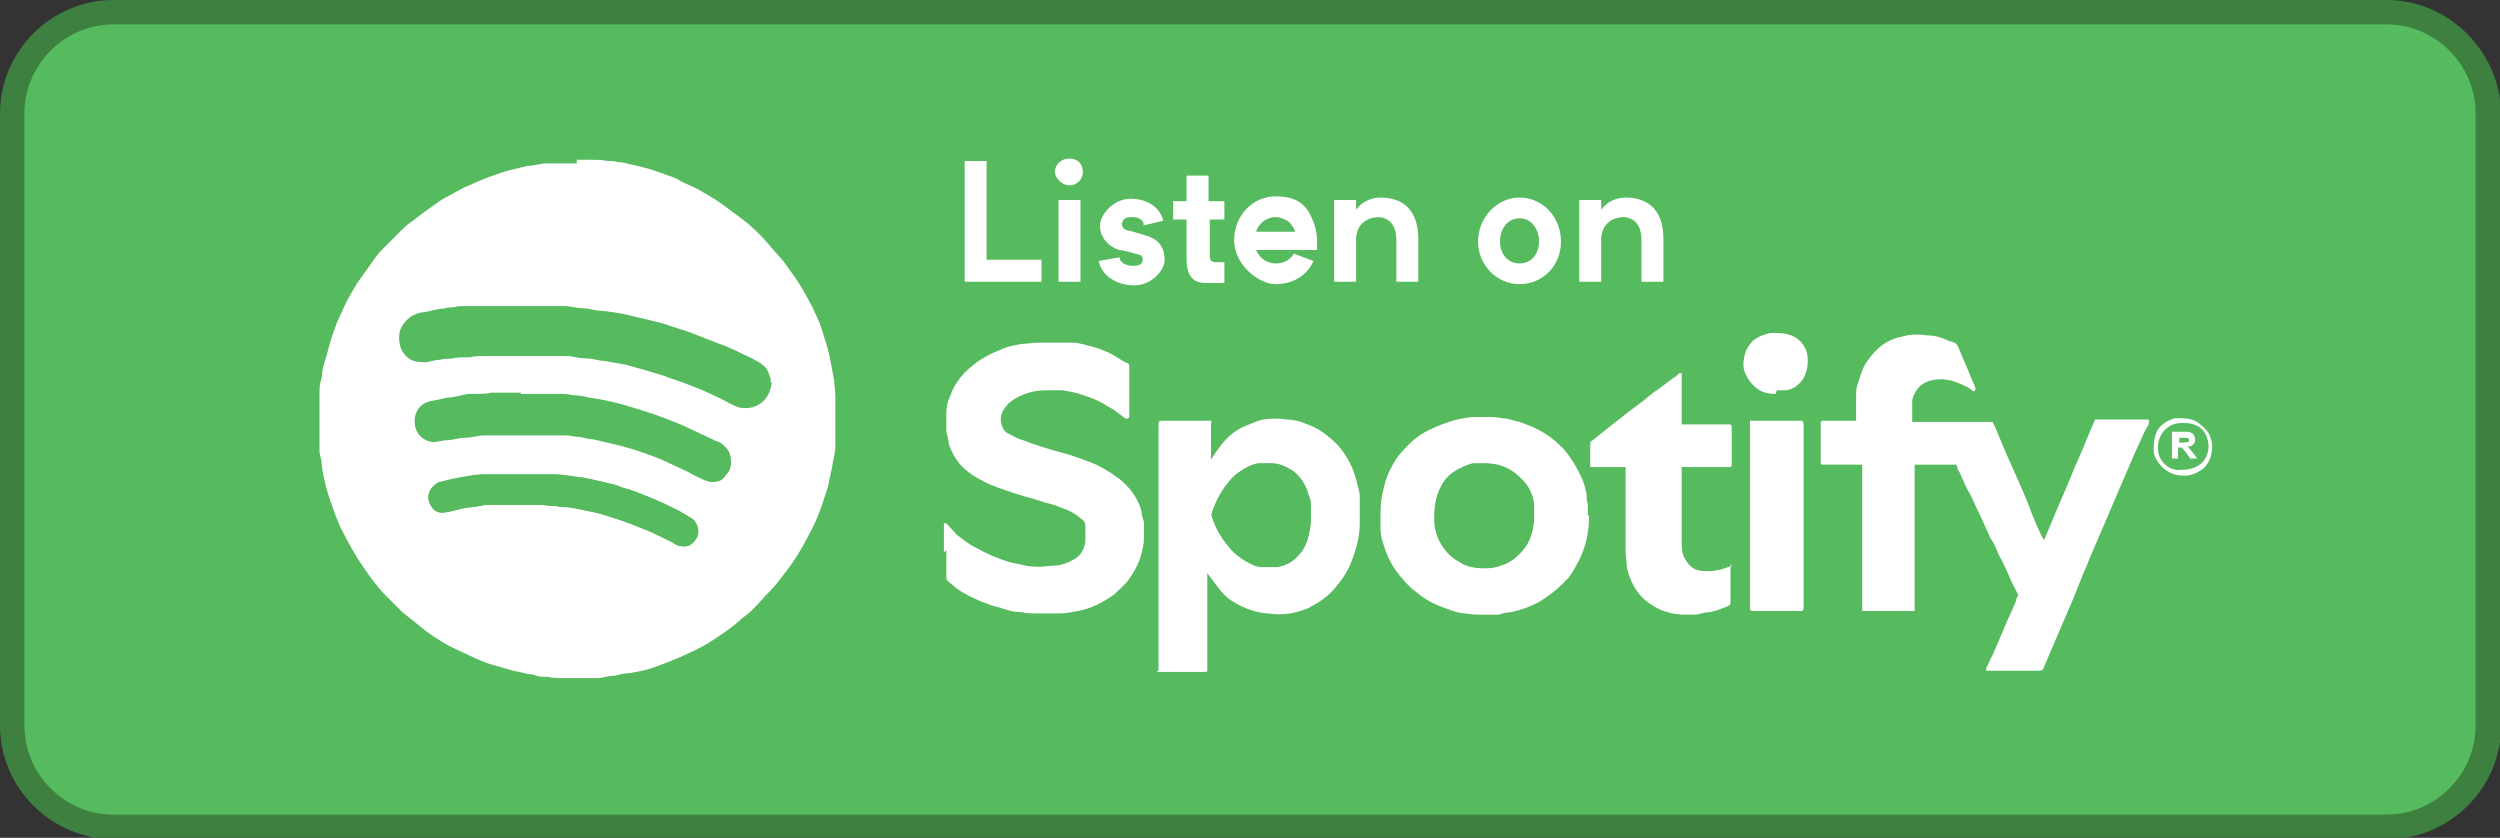 <?xml version="1.0" encoding="UTF-8"?>
<svg xmlns="http://www.w3.org/2000/svg" version="1.1" viewBox="0 0 205 68.7">
  <rect x="0" y="0" width="205" height="68.7" fill="#333333" stroke="none"/>
  <defs>
    <style>
      .cls-1 {
        fill: #56ba5e;
      }

      .cls-2 {
        fill: #5abb61;
      }

      .cls-3,
      .cls-4 {
        fill: #fff;
      }

      .cls-4 {
        font-family: NeutrifPro-Bold, 'Neutrif Pro';
        font-size: 14px;
        font-weight: 700;
      }

      .cls-5 {
        fill: #3d8040;
      }
    </style>
  </defs>
  <!-- Generator: Adobe Illustrator 28.6.0, SVG Export Plug-In . SVG Version: 1.2.0 Build 709)  -->
  <g>
    <g id="Layer_1">
      <g>
        <path class="cls-1"
          d="M9.3,1h186.5c4.6,0,8.3,3.7,8.3,8.3v50.2c0,4.6-3.7,8.3-8.3,8.3H9.3c-4.6,0-8.3-3.7-8.3-8.3V9.3C1,4.7,4.7,1,9.3,1Z" />
        <path class="cls-5"
          d="M195.7,2c4,0,7.3,3.3,7.3,7.3v50.2c0,4-3.3,7.3-7.3,7.3H9.3c-4,0-7.3-3.3-7.3-7.3V9.3c0-4,3.3-7.3,7.3-7.3h186.5M195.7,0H9.3C4.2,0,0,4.2,0,9.3v50.2c0,5.1,4.2,9.3,9.3,9.3h186.5c5.1,0,9.3-4.2,9.3-9.3V9.3C205,4.2,200.8,0,195.7,0h0Z" />
      </g>
      <g>
        <path class="cls-3"
          d="M47.3,13.1c.4,0,.8,0,1.2,0,.4,0,.9,0,1.3.1.3,0,.6,0,.9.1.4,0,.7.1,1.1.2,1,.2,2,.5,3,.9.4.1.8.3,1.1.5.4.2.9.4,1.3.6.7.4,1.4.8,2.1,1.3.5.4,1.1.8,1.6,1.2.8.6,1.5,1.3,2.1,2,.4.5.9,1,1.3,1.5.5.7,1.1,1.5,1.5,2.2.4.7.8,1.4,1.1,2.1.3.6.5,1.2.7,1.9.2.6.4,1.3.5,1.9.1.5.2,1.1.3,1.6,0,.4.1.8.1,1.3,0,.2,0,.5,0,.7,0,.6,0,1.2,0,1.8,0,.3,0,.7,0,1,0,.2,0,.4,0,.6,0,.4-.1.8-.2,1.3-.1.7-.3,1.3-.4,2-.2.6-.4,1.2-.6,1.8-.3.8-.6,1.5-1,2.2-.5,1-1.1,2-1.8,2.9-.4.5-.8,1.1-1.3,1.6-.5.5-1,1.1-1.5,1.6-.4.4-.9.7-1.3,1.1-.6.5-1.2.9-1.8,1.3-.6.4-1.3.8-2,1.1-1,.5-2.1.9-3.2,1.3-.6.2-1.2.3-1.8.4-.4,0-.8.1-1.1.2-.4,0-.9.1-1.3.2-.4,0-.7,0-1.1,0-.6,0-1.3,0-1.9,0-.4,0-.9,0-1.3-.1-.4,0-.8,0-1.2-.2-.5,0-1-.2-1.6-.3-.7-.2-1.4-.4-2.1-.6-.5-.2-1-.4-1.4-.6-.6-.3-1.1-.5-1.7-.8-.9-.5-1.7-1-2.4-1.6-.5-.4-1-.8-1.5-1.2-.4-.4-.9-.9-1.3-1.3-.7-.7-1.3-1.5-1.9-2.4-.7-1-1.3-2.1-1.9-3.3-.4-.9-.7-1.8-1-2.7-.2-.7-.4-1.5-.5-2.2,0-.4-.1-.8-.2-1.2,0-.3,0-.6,0-.9,0-.3,0-.5,0-.8,0-.5,0-1,0-1.6,0-.3,0-.6,0-.9,0-.3,0-.6,0-.9,0-.4.1-.8.2-1.1,0-.6.2-1.2.4-1.8.2-.8.4-1.5.7-2.3.2-.6.5-1.1.7-1.6.3-.7.7-1.3,1.1-2,.5-.7,1-1.4,1.5-2.1.2-.3.5-.6.7-.8.4-.4.8-.8,1.2-1.2.4-.4.8-.8,1.3-1.1.6-.5,1.2-.9,1.9-1.4.4-.3.8-.5,1.2-.7.3-.2.6-.3.9-.5.9-.4,1.8-.8,2.7-1.1.8-.3,1.7-.5,2.6-.7.5,0,1-.2,1.5-.2.4,0,.7,0,1.1,0,.5,0,1,0,1.4,0ZM63.2,31.4c0-.2,0-.4-.1-.6-.1-.4-.3-.7-.6-.9-.2-.2-.5-.3-.8-.5-.9-.4-1.8-.9-2.7-1.2-.8-.3-1.5-.6-2.3-.9-.8-.3-1.6-.5-2.4-.8-.8-.2-1.7-.4-2.5-.6-.8-.2-1.5-.3-2.3-.4-.4,0-.9-.1-1.3-.2-.6,0-1.1-.1-1.7-.2-.4,0-.8,0-1.2,0-.3,0-.6,0-1,0-1.2,0-2.4,0-3.7,0-.1,0-.2,0-.4,0-.3,0-.6,0-.8,0-.3,0-.5,0-.8,0-.2,0-.3,0-.5,0-.3,0-.6,0-.9.1-.3,0-.5,0-.8.1-.5,0-1,.2-1.6.3-.3,0-.6.1-.8.2-.5.2-.9.7-1.1,1.2-.1.4-.1.8,0,1.2.2.5.5.9.9,1.2.4.2.9.3,1.3.2.4,0,.7-.1,1.1-.2.3,0,.7,0,1-.1.3,0,.6,0,.9-.1.2,0,.3,0,.5,0,.4,0,.8,0,1.2-.1.2,0,.4,0,.6,0,.3,0,.7,0,1,0,1,0,1.9,0,2.9,0,.5,0,1,0,1.5,0,.3,0,.6,0,1,0,.5,0,1,.1,1.5.2.5,0,.9.1,1.4.2.6.1,1.2.2,1.7.3,1,.3,2.1.5,3.1.9.7.2,1.5.5,2.2.8.8.3,1.5.6,2.3,1,.5.2.9.5,1.4.7.5.2.9.3,1.4.1.9-.3,1.4-1.1,1.5-2ZM42.7,32.3s0,0,0,0c-.7,0-1.4,0-2.1,0-.1,0-.2,0-.3,0-.4,0-.9,0-1.3.1-.2,0-.4,0-.6,0-.6,0-1.1.2-1.7.3-.5,0-1,.2-1.4.3-1,.2-1.6,1.4-1.1,2.4.3.6,1.1,1,1.7.8.2,0,.4-.1.7-.1.5,0,1-.2,1.5-.2.6,0,1.1-.2,1.7-.2.4,0,.8,0,1.1,0,.4,0,.9,0,1.3,0,.4,0,.8,0,1.2,0,.4,0,.8,0,1.1,0,.3,0,.6,0,.9,0,.3,0,.5,0,.8,0,.3,0,.6,0,.9.1.4,0,.8.1,1.2.2.5,0,1,.2,1.5.3.9.2,1.7.4,2.6.7.8.3,1.5.5,2.3.9.4.2.9.4,1.3.6.5.2.9.5,1.4.7.4.2.8.4,1.3.3.3,0,.6-.2.8-.5.4-.4.5-.9.4-1.4,0-.5-.3-.8-.7-1.1-.1,0-.3-.2-.4-.2-.6-.3-1.1-.6-1.7-.8-.4-.2-.9-.4-1.3-.6-1-.4-2-.8-3-1.1-.7-.2-1.3-.4-2-.6-.8-.2-1.7-.4-2.5-.5-.5,0-1-.2-1.4-.2-.4,0-.7,0-1.1-.1-.2,0-.4,0-.6,0-.3,0-.7,0-1,0-.5,0-1,0-1.5,0ZM42.7,38.9c-.5,0-1,0-1.5,0-.2,0-.5,0-.7,0-.3,0-.7,0-1,0-.5,0-1,.1-1.5.2-.6.1-1.2.2-1.8.4-.3,0-.5.2-.7.4-.4.4-.5,1-.2,1.5.3.6.8.7,1.3.6.6-.1,1.2-.3,1.9-.4.5,0,1-.2,1.5-.2.3,0,.7,0,1,0,.4,0,.7,0,1.1,0,.5,0,1,0,1.5,0,.3,0,.6,0,.9,0,.4,0,.7,0,1.1.1.3,0,.7,0,1,.1.5,0,1.1.2,1.6.3.7.1,1.3.3,1.9.5,1,.3,2,.7,3,1.1.7.3,1.4.7,2.1,1,.3.2.6.3,1,.3.3,0,.6-.2.8-.5.5-.6.2-1.5-.3-1.8-.3-.2-.7-.4-1-.6-.8-.4-1.6-.8-2.4-1.1-.7-.3-1.4-.6-2.2-.8-.3,0-.6-.2-.9-.3-1-.2-1.9-.5-2.9-.6-.6,0-1.2-.2-1.8-.2-.2,0-.4,0-.6,0-.3,0-.6,0-1,0-.4,0-.8,0-1.2,0Z" />
        <path class="cls-3"
          d="M152.2,38.1c-.1,0-.2,0-.3,0-.8,0-1.5,0-2.3,0,0,0-.1,0-.2,0,0,0-.1,0-.1-.1,0,0,0-.1,0-.2,0-1,0-2,0-3s0,0,0,0c0-.3,0-.3.3-.3.8,0,1.6,0,2.4,0s.1,0,.2,0c0,0,0-.1,0-.2,0-.6,0-1.1,0-1.7,0-.4,0-.9.2-1.3.2-.7.4-1.3.8-1.8.7-1,1.6-1.7,2.8-1.9.6-.2,1.3-.2,2-.1.7,0,1.3.2,1.9.5.1,0,.2,0,.3.1.2,0,.3.2.4.4.3.8.7,1.6,1,2.4.1.3.3.6.4,1,0,0,0,0-.1.2-.1,0-.2-.1-.3-.2-.5-.3-1-.5-1.6-.7-.2,0-.5-.1-.7-.1-.7,0-1.4.1-1.9.6-.3.3-.5.7-.6,1.1,0,.2,0,.5,0,.7,0,.4,0,.7,0,1.1h6.6c0,0,0,.1.1.2.4.9.7,1.7,1.1,2.6.4.9.8,1.8,1.2,2.7.3.7.6,1.4.8,2,.3.7.6,1.5,1,2.2.5-1.1.9-2.2,1.4-3.3.5-1.1.9-2.2,1.4-3.3.5-1.1.9-2.2,1.4-3.3h4.4c0,0,0,.2,0,.3,0,.2-.2.4-.3.6-.3.7-.7,1.5-1,2.2-.2.5-.4.9-.6,1.4-.3.7-.6,1.4-.9,2.1-.2.5-.4.9-.6,1.4-.3.7-.6,1.4-.9,2.1-.2.5-.4.9-.6,1.4-.2.6-.5,1.1-.7,1.7-.2.5-.4,1-.6,1.5-.3.7-.6,1.4-.9,2.1-.2.5-.4.9-.6,1.4-.3.7-.6,1.4-.9,2.1,0,0,0,0,0,0,0,.2-.2.3-.4.3-1.4,0-2.7,0-4.1,0,0,0-.1,0-.2,0-.1,0,0-.2,0-.3.2-.3.3-.7.5-1,.3-.7.6-1.4.9-2.1.3-.8.7-1.5,1-2.3,0-.2.1-.3.2-.5-.2-.4-.4-.8-.6-1.2-.3-.7-.6-1.4-1-2.1-.2-.5-.4-1-.7-1.4-.4-.9-.8-1.8-1.2-2.6-.2-.5-.4-.9-.7-1.4-.3-.6-.5-1.2-.8-1.7,0,0,0-.2-.1-.3h-3.4v.3c0,3.8,0,7.6,0,11.4,0,.1,0,.2,0,.3h-4.3c0,0,0,0,0-.1,0,0,0-.1,0-.2,0-3.8,0-7.6,0-11.4v-.3Z" />
        <path class="cls-3"
          d="M95,55c0,0,0-.2,0-.3,0,0,0,0,0-.1,0-6.6,0-13.1,0-19.7,0-.1,0-.3.1-.4h4.2c.1,0,0,.2,0,.3,0,.9,0,1.8,0,2.7v.3c0,0,0,0,0-.1.3-.5.6-.9.9-1.3.6-.7,1.2-1.2,2-1.5.5-.2.9-.4,1.4-.5.6-.1,1.3-.1,1.9,0,.8,0,1.5.3,2.2.6.8.4,1.4.9,2,1.5.7.8,1.2,1.7,1.5,2.8.1.5.3,1,.3,1.4,0,.3,0,.6,0,.9,0,.4,0,.9,0,1.3,0,1.1-.3,2.2-.7,3.2-.3.8-.8,1.5-1.4,2.2-.6.7-1.4,1.2-2.2,1.6-.5.2-.9.3-1.4.4-.6.1-1.2.1-1.8,0-.4,0-.8-.1-1.2-.2-.7-.2-1.3-.5-1.9-.9-.4-.3-.7-.6-1-1-.3-.4-.6-.8-.9-1.2,0,0,0,0,0-.1v8.1c0,.1-.2.1-.3.1-.5,0-1.1,0-1.6,0s-1.4,0-2,0c0,0-.2,0-.3,0ZM107.5,42.3c0-.2,0-.4,0-.7,0-.3,0-.7-.2-1-.2-.8-.7-1.5-1.3-2-.5-.3-1-.5-1.6-.6-.4,0-.7,0-1.1,0-.4,0-.7.2-1,.3-.6.3-1.2.7-1.6,1.3-.5.6-.9,1.3-1.2,2.1-.2.5-.2.5,0,1,.3.8.8,1.6,1.4,2.3.5.5,1,.9,1.6,1.2.3.1.6.3,1,.3.4,0,.8,0,1.2,0,.6-.1,1.1-.3,1.5-.7.5-.4.8-.9,1-1.5.2-.6.3-1.3.3-2Z" />
        <path class="cls-3"
          d="M77.4,45.3c0-.7,0-1.4,0-2.2,0,0,0-.2,0-.2.1,0,.2,0,.3.1.2.3.5.5.7.8.5.4,1,.8,1.6,1.1.9.5,1.8.9,2.8,1.2.5.1.9.2,1.4.3.6.1,1.2.1,1.9,0,.6,0,1.2-.1,1.7-.4.7-.3,1.1-.8,1.2-1.6,0-.5,0-.9,0-1.3,0-.3-.2-.5-.4-.6-.3-.3-.7-.5-1.1-.7-.4-.1-.7-.3-1.1-.4-.8-.2-1.6-.5-2.4-.7-1-.3-1.9-.6-2.9-1-.6-.3-1.2-.6-1.7-1-.8-.6-1.3-1.4-1.6-2.3,0-.3-.1-.6-.2-1,0-.5,0-1,0-1.5,0-.5.1-1,.3-1.4.2-.6.5-1.1.9-1.6.4-.5.8-.8,1.3-1.2.7-.5,1.4-.8,2.1-1.1.5-.2,1-.3,1.6-.4.4,0,.9-.1,1.3-.1.4,0,.7,0,1.1,0,.3,0,.6,0,1,0,.3,0,.5,0,.8,0,.5,0,1,.2,1.5.3.7.2,1.5.5,2.1.9.3.2.6.4.9.5,0,0,.1.1.1.2,0,0,0,.1,0,.2,0,1.2,0,2.5,0,3.7,0,0,0,.1,0,.2,0,.2-.2.3-.3.2-.1,0-.2-.1-.3-.2-.4-.3-.8-.6-1.2-.8-.6-.4-1.3-.7-2-.9-.5-.2-1.1-.3-1.7-.4-.4,0-.9,0-1.3,0-.8,0-1.7.2-2.4.6-.4.2-.8.5-1.1,1-.3.5-.3.9-.1,1.4.1.3.3.5.6.6.3.2.7.4,1.1.5,1,.4,2,.7,3.1,1,.8.2,1.6.5,2.4.8.8.3,1.6.8,2.3,1.3.9.7,1.6,1.6,1.9,2.7,0,.3.1.6.2.9,0,.5,0,1,0,1.4,0,.4-.1.8-.2,1.2-.2.8-.6,1.5-1.1,2.2-.3.4-.8.8-1.2,1.2-.9.6-1.8,1.1-2.9,1.3-.5.1-1,.2-1.5.2-.6,0-1.3,0-1.9,0-.4,0-.8,0-1.2-.1-.7,0-1.3-.2-1.9-.4-.5-.1-1-.3-1.5-.5-.7-.3-1.3-.6-1.9-1-.2-.2-.5-.4-.7-.6-.2-.1-.2-.3-.2-.5,0-.7,0-1.4,0-2.1Z" />
        <path class="cls-3"
          d="M130.3,42.3c0,1.2-.2,2.3-.7,3.4-.3.6-.6,1.2-1,1.7-.2.2-.4.4-.6.6-.5.5-1.1.9-1.7,1.3-.7.4-1.5.7-2.4.9-.3,0-.7.1-1,.2-.4,0-.9,0-1.3,0-.5,0-.9,0-1.4-.1-.5,0-1.1-.2-1.6-.4-.9-.3-1.7-.7-2.4-1.3-.7-.5-1.3-1.2-1.8-1.9-.4-.6-.7-1.2-.9-1.9-.2-.5-.3-1-.3-1.5,0-.4,0-.8,0-1.2,0-.8.1-1.5.3-2.2.1-.5.3-1,.5-1.4.3-.6.6-1.1,1-1.5.6-.7,1.3-1.3,2.1-1.7.8-.4,1.6-.7,2.4-.9.5-.1.9-.2,1.4-.2.4,0,.8,0,1.1,0,.4,0,.8,0,1.2.1.5,0,.9.2,1.4.3.9.3,1.8.7,2.6,1.3.4.3.7.6,1,.9.6.7,1.1,1.5,1.5,2.4.2.4.3.9.4,1.3,0,.3,0,.6.1.8,0,.3,0,.6,0,.9ZM121.7,46.6c.4,0,.8,0,1.3-.2.8-.2,1.4-.7,1.9-1.3.6-.7.8-1.5.9-2.4,0-.5,0-.9,0-1.4-.1-.7-.4-1.4-.9-1.9-.8-.9-1.8-1.4-3-1.4-.2,0-.5,0-.7,0-.1,0-.2,0-.3,0-.4.1-.8.2-1.2.5-.6.3-1,.8-1.3,1.3-.5.9-.7,1.8-.6,2.8,0,.5.1,1,.3,1.5.4.9.9,1.5,1.8,2,.6.3,1.3.5,2,.5Z" />
        <path class="cls-3"
          d="M141.9,46.2v.2c0,1,0,1.9,0,2.9,0,.2,0,.3-.2.4-.5.2-1,.4-1.5.5-.4,0-.7.1-1.1.2-.3,0-.6,0-.9,0-.9,0-1.8-.2-2.6-.7-.7-.4-1.2-.9-1.6-1.6-.3-.5-.5-1.1-.6-1.6,0-.4-.1-.8-.1-1.2,0-2.3,0-4.5,0-6.8v-.2c0,0-.2,0-.2,0-.8,0-1.6,0-2.4,0,0,0-.2,0-.3,0,0,0,0,0,0-.1,0-.6,0-1.2,0-1.8,0-.1,0-.2.2-.3.5-.4,1-.8,1.5-1.2.5-.4.9-.7,1.4-1.1.4-.3.8-.6,1.2-.9.4-.3.8-.7,1.3-1,.4-.3.8-.6,1.2-.9.2-.1.3-.2.5-.4h.2c0,0,0,.2,0,.3,0,1.2,0,2.5,0,3.7v.2c0,0,.2,0,.3,0,1.2,0,2.4,0,3.5,0s.2,0,.2,0c0,0,.1.1.1.2,0,1.1,0,2.1,0,3.2,0,.1-.2.1-.3.1-1.2,0-2.4,0-3.6,0s-.2,0-.2,0c0,0,0,.2,0,.3,0,1.7,0,3.4,0,5s0,.6,0,.9c0,.4,0,.8.2,1.2.3.6.7,1,1.3,1.1.8.1,1.6,0,2.3-.3,0,0,.2-.1.3,0Z" />
        <path class="cls-3"
          d="M143.5,34.5h4.3c0,0,.1.2.1.3,0,0,0,0,0,.1,0,4.9,0,9.9,0,14.8,0,.1,0,.3-.1.4h-.2c-1.3,0-2.6,0-3.8,0-.1,0-.2,0-.3-.1v-.2c0-5,0-9.9,0-14.9,0-.1,0-.2,0-.3Z" />
        <path class="cls-3"
          d="M145.6,32.3c-.6,0-1.1-.1-1.6-.5-.5-.4-.8-.9-1-1.5-.1-.5,0-1.1.2-1.6.2-.4.5-.8.9-1,.3-.2.7-.3,1.1-.4.7,0,1.3,0,1.9.3.6.3,1,.9,1.1,1.5.1.7,0,1.3-.3,1.9-.3.5-.8.9-1.4,1-.1,0-.3,0-.4,0-.1,0-.3,0-.4,0Z" />
        <path class="cls-3"
          d="M181.4,36.5c0,.8-.2,1.4-.7,1.9-.4.3-.8.5-1.3.6-.1,0-.3,0-.4,0-.6,0-1.1-.2-1.6-.6-.4-.4-.7-.8-.8-1.3,0-.6,0-1.2.3-1.8.3-.5.8-.8,1.4-1,.2,0,.4,0,.6,0,.5,0,1,.1,1.4.4.4.3.7.6.9,1,.1.3.2.6.2.8ZM179,38.5c.6,0,1.3-.3,1.5-.7.5-.7.5-1.4.2-2.1-.3-.7-.9-1-1.7-1-.3,0-.5,0-.8.1-.5.2-.9.6-1.1,1.1-.2.5-.2,1.1,0,1.6.2.4.5.7.9.9.3.1.6.2.8.1Z" />
        <path class="cls-1"
          d="M63.2,31.4c0,.9-.5,1.7-1.5,2-.5.1-1,.1-1.4-.1-.5-.2-.9-.5-1.4-.7-.8-.4-1.5-.7-2.3-1-.7-.3-1.5-.5-2.2-.8-1-.3-2-.6-3.1-.9-.6-.1-1.2-.2-1.7-.3-.5,0-.9-.2-1.4-.2-.5,0-1-.1-1.5-.2-.3,0-.6,0-1,0-.5,0-1,0-1.5,0-1,0-1.9,0-2.9,0-.3,0-.7,0-1,0-.2,0-.4,0-.6,0-.4,0-.8,0-1.2.1-.2,0-.3,0-.5,0-.3,0-.6,0-.9.1-.3,0-.7,0-1,.1-.4,0-.7.1-1.1.2-.5,0-.9,0-1.3-.2-.5-.3-.8-.7-.9-1.2-.1-.4-.1-.8,0-1.2.2-.5.5-.9,1.1-1.2.3-.1.5-.2.8-.2.5,0,1-.2,1.6-.3.3,0,.5,0,.8-.1.3,0,.6,0,.9-.1.2,0,.3,0,.5,0,.3,0,.5,0,.8,0,.3,0,.6,0,.8,0,.1,0,.2,0,.4,0,1.2,0,2.4,0,3.7,0,.3,0,.6,0,1,0,.4,0,.8,0,1.2,0,.6,0,1.1.1,1.7.2.4,0,.9.1,1.3.2.8.1,1.5.3,2.3.4.8.2,1.7.4,2.5.6.8.2,1.6.5,2.4.8.8.3,1.5.6,2.3.9.9.4,1.8.8,2.7,1.2.3.1.6.3.8.5.3.2.5.5.6.9,0,.2.1.4.1.6Z" />
        <path class="cls-1"
          d="M42.7,32.3c.5,0,1,0,1.5,0,.3,0,.7,0,1,0,.2,0,.4,0,.6,0,.4,0,.8,0,1.1.1.5,0,1,.1,1.4.2.8.1,1.7.3,2.5.5.7.2,1.4.4,2,.6,1,.3,2,.7,3,1.1.4.2.9.4,1.3.6.6.3,1.1.5,1.7.8.1,0,.3.1.4.2.4.3.6.6.7,1.1.1.6,0,1-.4,1.4-.2.2-.5.4-.8.5-.5.1-.9,0-1.3-.3-.5-.2-.9-.5-1.4-.7-.4-.2-.9-.4-1.3-.6-.8-.3-1.5-.6-2.3-.9-.8-.3-1.7-.5-2.6-.7-.5-.1-1-.2-1.5-.3-.4,0-.8-.2-1.2-.2-.3,0-.6,0-.9-.1-.3,0-.5,0-.8,0-.3,0-.6,0-.9,0-.4,0-.8,0-1.1,0-.4,0-.8,0-1.2,0-.4,0-.9,0-1.3,0-.4,0-.8,0-1.1,0-.6,0-1.1.1-1.7.2-.5,0-1,.2-1.5.2-.2,0-.5,0-.7.1-.6.2-1.4-.2-1.7-.8-.5-1,0-2.2,1.1-2.4.5-.1,1-.2,1.4-.3.6,0,1.1-.2,1.7-.3.2,0,.4,0,.6,0,.4,0,.9,0,1.3-.1.1,0,.2,0,.3,0,.7,0,1.4,0,2.1,0,0,0,0,0,0,0Z" />
        <path class="cls-1"
          d="M42.7,38.9c.4,0,.8,0,1.2,0,.3,0,.6,0,1,0,.2,0,.4,0,.6,0,.6,0,1.2.1,1.8.2,1,.1,2,.4,2.9.6.3,0,.6.2.9.3.7.2,1.5.5,2.2.8.8.3,1.6.7,2.4,1.1.3.2.7.4,1,.6.5.3.8,1.2.3,1.8-.2.3-.5.4-.8.5-.4,0-.7,0-1-.3-.7-.4-1.4-.7-2.1-1-1-.4-2-.8-3-1.1-.6-.2-1.3-.4-1.9-.5-.5-.1-1-.2-1.6-.3-.3,0-.7,0-1-.1-.3,0-.7,0-1.1-.1-.3,0-.6,0-.9,0-.5,0-1,0-1.5,0-.4,0-.7,0-1.1,0-.3,0-.7,0-1,0-.5,0-1,.2-1.5.2-.6,0-1.2.3-1.9.4-.6.1-1,0-1.3-.6-.3-.5-.2-1.1.2-1.5.2-.2.4-.3.7-.4.6-.1,1.2-.3,1.8-.4.5,0,1-.1,1.5-.2.3,0,.7,0,1,0,.2,0,.5,0,.7,0,.5,0,1,0,1.5,0Z" />
        <path class="cls-1"
          d="M107.5,42.3c0,.7-.1,1.3-.3,2-.2.6-.6,1.1-1,1.5-.4.4-1,.6-1.5.7-.4,0-.8,0-1.2,0-.3,0-.7-.1-1-.3-.6-.3-1.2-.7-1.6-1.2-.6-.7-1.1-1.4-1.4-2.3-.2-.5-.2-.5,0-1,.3-.7.6-1.4,1.2-2.1.4-.5,1-1,1.6-1.3.3-.2.7-.3,1-.3.4,0,.7,0,1.1,0,.6,0,1.1.3,1.6.6.7.5,1.1,1.2,1.3,2,0,.3.2.7.2,1,0,.2,0,.4,0,.7Z" />
        <path class="cls-1"
          d="M121.7,46.6c-.7,0-1.4-.1-2-.5-.8-.4-1.4-1.1-1.8-2-.2-.5-.3-1-.3-1.5,0-1,.1-1.9.6-2.8.3-.6.8-1,1.3-1.3.4-.2.8-.4,1.2-.5.1,0,.2,0,.3,0,.2,0,.5,0,.7,0,1.2,0,2.2.5,3,1.4.5.6.8,1.2.9,1.9,0,.5.1.9,0,1.4,0,.9-.3,1.7-.9,2.4-.5.6-1.1,1.1-1.9,1.3-.4.1-.8.2-1.3.2Z" />
        <path class="cls-1"
          d="M179,38.5c-.3,0-.6,0-.8-.1-.4-.2-.7-.5-.9-.9-.3-.5-.3-1.1,0-1.6.2-.5.5-.9,1.1-1.1.3,0,.5-.2.8-.1.7,0,1.4.3,1.7,1,.3.7.3,1.4-.2,2.1-.3.4-1,.7-1.5.7ZM180.2,37.6c-.2-.3-.5-.6-.7-.9,0,0,.2,0,.2,0,.2-.1.4-.3.4-.5,0-.3-.1-.5-.3-.6-.1,0-.3-.1-.4-.1-.3,0-.7,0-1,0,0,0-.1,0-.2,0,0,1,0,2,0,2.2h.5v-.9h.3c.2.3.5.6.7.9.2,0,.4,0,.6,0Z" />
        <path class="cls-3"
          d="M180.2,37.6c-.2,0-.4,0-.6,0-.2-.3-.4-.6-.7-.9h-.3v.9h-.5c0-.2,0-1.2,0-2.2,0,0,0,0,.2,0,.3,0,.7,0,1,0,.1,0,.3,0,.4.1.2.1.3.3.3.6,0,.3-.2.4-.4.5,0,0-.1,0-.2,0,.2.3.5.6.7.9ZM178.6,36.3c.3,0,.7,0,.9-.1,0-.2,0-.3-.2-.3-.2,0-.4,0-.6,0v.5Z" />
      </g>
      <g>
        <path class="cls-3" d="M85.4,21.3v1.8h-6.3v-9.9h1.8v8.1h4.4Z" />
        <path class="cls-3"
          d="M86.5,14.1c0-.6.5-1.1,1.2-1.1s1.1.5,1.1,1.1-.5,1.1-1.1,1.1-1.2-.6-1.2-1.1ZM88.6,16.4v6.7h-1.8v-6.7h1.8Z" />
        <path class="cls-3"
          d="M93.8,18.4c-.1-.4-.4-.6-1-.6s-.7.2-.8.5c0,.2,0,.5.5.6.5.1,1.1.3,1.4.4,1.2.3,1.6,1.1,1.6,2s-1.1,2.1-2.5,2.1-2.7-.8-2.9-2l1.7-.3c0,.4.5.7,1.1.7s.8-.2.8-.5-.1-.4-.6-.5c-.7-.2-1.2-.3-1.3-.3-1-.3-1.6-1.1-1.6-2s1.1-2.2,2.5-2.2,2.4.7,2.7,1.8l-1.7.4Z" />
        <path class="cls-3"
          d="M99.2,17.9v3.1c0,.5.3.5.6.5h.6v1.7h-1.6c-1.1,0-1.5-.8-1.5-1.9v-3.3h-1.1v-1.5h1.1v-2.1h1.8v2.1h1.3v1.5h-1.3Z" />
        <path class="cls-3"
          d="M108,20.5h-5c.3.7.9,1.1,1.6,1.1s1.2-.3,1.5-.8l1.6.6c-.5,1.2-1.7,1.9-3.1,1.9s-3.4-1.6-3.4-3.6,1.5-3.6,3.4-3.6,2.6.8,3.1,2.1c.3.7.3,1.5.3,1.5v.7ZM106.2,19.1c0-.3-.3-.7-.5-.9-.3-.2-.7-.4-1.1-.4-.7,0-1.4.5-1.6,1.2h3.2Z" />
        <path class="cls-3"
          d="M116.3,19.6v3.5h-1.8v-3.4c0-1.3-.6-1.8-1.4-1.9-.8,0-1.8.4-1.9,1.7v3.6s-1.8,0-1.8,0v-6.7h1.8v.8c.5-.7,1.3-1,2-1,1.5,0,3.1.7,3.1,3.4Z" />
        <path class="cls-3"
          d="M124.6,23.3c-1.9,0-3.4-1.6-3.4-3.5s1.5-3.6,3.4-3.6,3.4,1.6,3.4,3.6-1.5,3.5-3.4,3.5ZM124.6,17.9c-1,0-1.6.9-1.6,1.9s.6,1.8,1.6,1.8,1.6-.8,1.6-1.8-.6-1.9-1.6-1.9Z" />
        <path class="cls-3"
          d="M136.4,19.6v3.5h-1.8v-3.4c0-1.3-.6-1.8-1.4-1.9-.8,0-1.8.4-1.9,1.7v3.6s-1.8,0-1.8,0v-6.7h1.8v.8c.5-.7,1.3-1,2-1,1.5,0,3.1.7,3.1,3.4Z" />
      </g>
    </g>
  </g>
</svg>